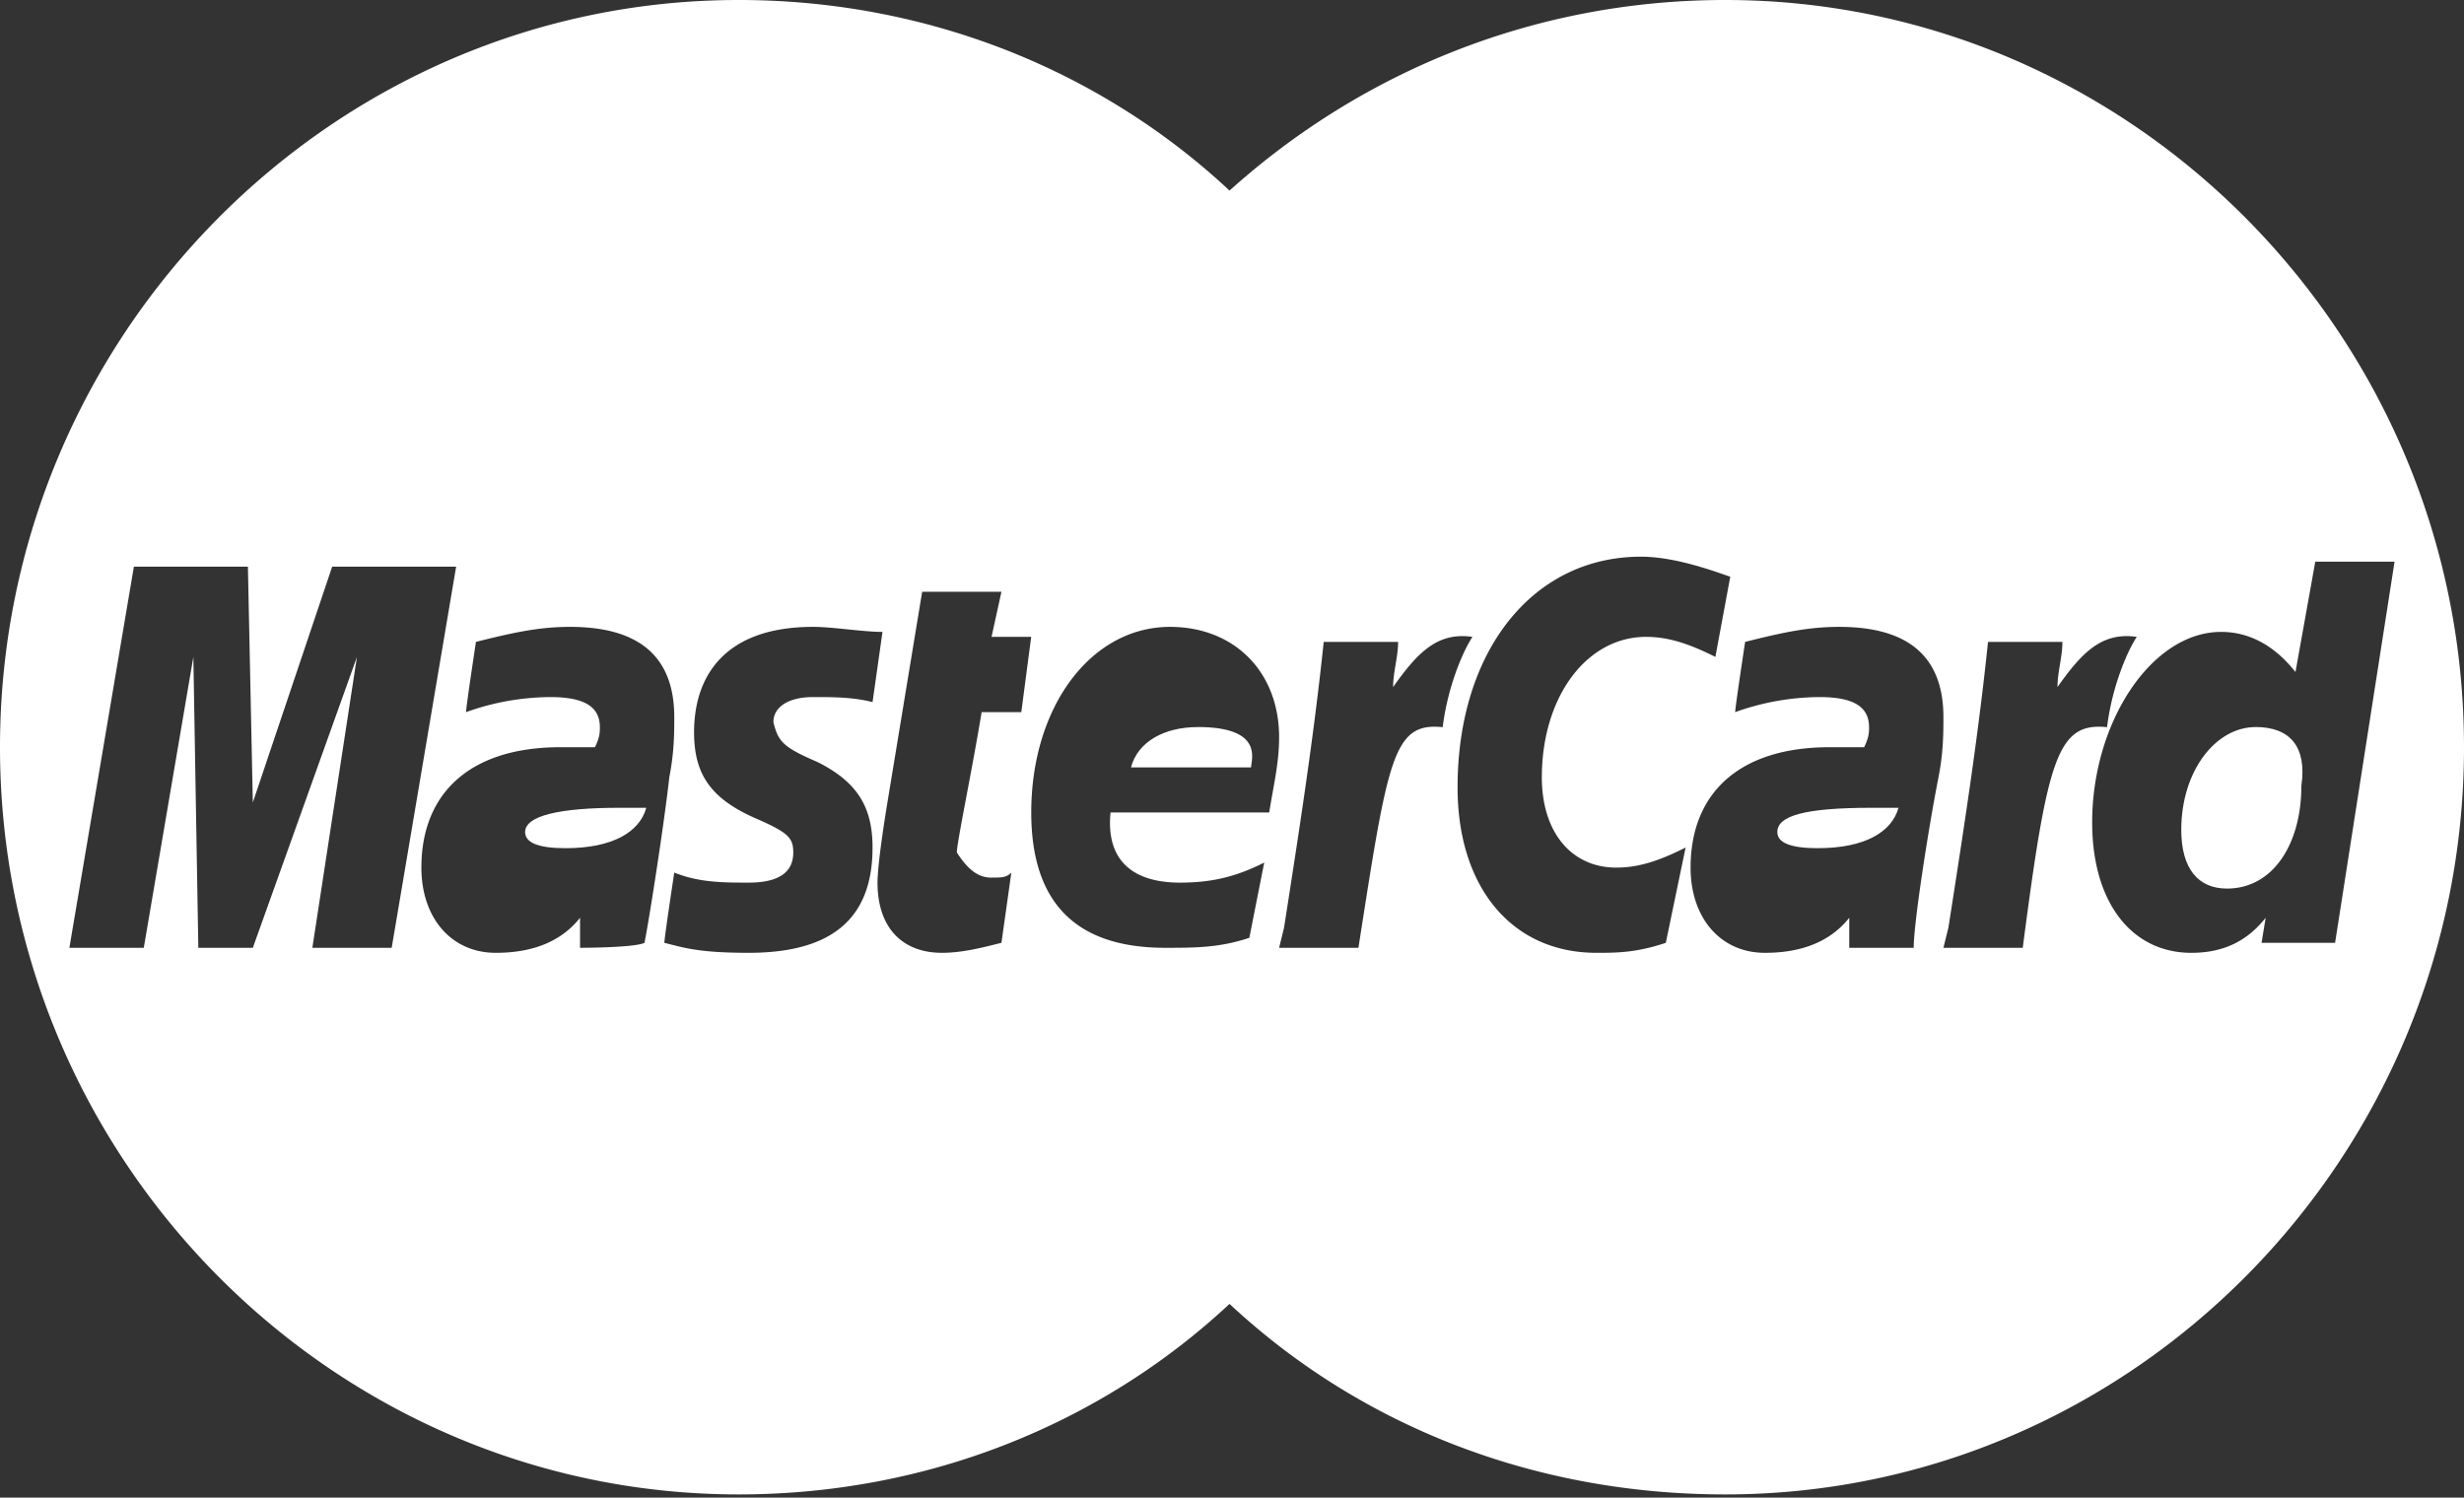 <svg xmlns="http://www.w3.org/2000/svg" width="51" height="31" viewBox="0 0 51 31">
    <rect x="0" y="0" width="51" height="31" fill="#333333" stroke="none"/>
    <g fill="#FFF" fill-rule="nonzero">
        <path d="M10.869 17.223c0 .223.279.334.836.334.975 0 1.533-.334 1.672-.836h-.557c-1.254 0-1.951.168-1.951.502zM36.787 17.223c0 .223.279.334.836.334.975 0 1.533-.334 1.672-.836h-.557c-1.394 0-1.951.168-1.951.502zM24.79 15.05c-.69 0-1.242.303-1.38.835h2.485c0-.152.277-.836-1.104-.836zM46.686 15.05c-.828 0-1.538.911-1.538 2.127 0 .811.355 1.216.946 1.216.947 0 1.54-.912 1.54-2.128.118-.81-.237-1.216-.948-1.216z"/>
        <path d="M35.71 0c-3.9 0-7.49 1.453-10.261 3.945C22.78 1.453 19.189 0 15.289 0 6.876 0 0 6.955 0 15.467s6.875 15.467 15.29 15.467c3.9 0 7.49-1.453 10.159-3.944 2.668 2.491 6.26 3.944 10.261 3.944 8.415 0 15.29-6.955 15.29-15.467S44.125 0 35.71 0zM6.465 19.62l.923-6.021-2.155 6.02H4.105l-.103-6.02-1.026 6.02h-1.54l1.335-7.889h2.36l.102 4.88 1.642-4.88h2.566l-1.334 7.89H6.465zm5.541 0v-.623c-.41.519-1.026.726-1.744.726-.924 0-1.54-.726-1.54-1.764 0-1.558 1.026-2.492 2.874-2.492h.718c.102-.207.102-.311.102-.415 0-.415-.307-.623-1.026-.623a5.25 5.25 0 0 0-1.744.312c0-.104.205-1.454.205-1.454.821-.207 1.334-.311 1.95-.311 1.436 0 2.155.623 2.155 1.868 0 .312 0 .727-.103 1.246-.102.934-.41 2.907-.513 3.426-.205.103-1.334.103-1.334.103zm4.926-3.841c.82.415 1.128.934 1.128 1.764 0 1.454-.82 2.18-2.565 2.18-1.026 0-1.334-.104-1.744-.207 0-.104.205-1.454.205-1.454.513.208 1.026.208 1.539.208.616 0 .924-.208.924-.623 0-.311-.103-.415-.821-.726-.924-.416-1.232-.935-1.232-1.765 0-1.142.616-2.18 2.463-2.18.41 0 1.026.104 1.437.104l-.206 1.453c-.41-.104-.82-.104-1.231-.104-.513 0-.821.208-.821.52.103.414.205.518.924.83zm3.591 2.387c.205 0 .308 0 .41-.104l-.205 1.454c-.41.103-.82.207-1.231.207-.82 0-1.334-.519-1.334-1.453 0-.311.103-1.038.205-1.66l.719-4.36h1.641l-.205.933h.821l-.205 1.558h-.821c-.205 1.245-.513 2.699-.513 2.906.205.312.41.52.718.52zm3.9.104c.615 0 1.128-.104 1.744-.415l-.308 1.557c-.616.207-1.129.207-1.744.207-1.847 0-2.77-.934-2.77-2.802 0-2.18 1.23-3.841 2.872-3.841 1.334 0 2.258.934 2.258 2.284 0 .519-.103.934-.205 1.557h-3.284c-.103 1.038.513 1.453 1.437 1.453zm3.694 1.35h-1.642l.102-.416c.308-1.972.616-3.944.821-5.917h1.54c0 .312-.103.623-.103.935.513-.727.924-1.142 1.642-1.039-.205.312-.513 1.039-.616 1.869-1.026-.104-1.129.623-1.744 4.567zm6.362-.104c-.616.207-1.026.207-1.437.207-1.744 0-2.873-1.35-2.873-3.425 0-2.803 1.54-4.775 3.797-4.775.718 0 1.539.311 1.847.415l-.308 1.66c-.616-.31-1.026-.415-1.437-.415-1.231 0-2.155 1.246-2.155 2.907 0 1.142.616 1.869 1.54 1.869.41 0 .82-.104 1.436-.416l-.41 1.973zm5.13.103h-1.333v-.622c-.41.519-1.027.726-1.745.726-.923 0-1.539-.726-1.539-1.764 0-1.558 1.026-2.492 2.873-2.492h.719c.102-.207.102-.311.102-.415 0-.415-.308-.623-1.026-.623a5.25 5.25 0 0 0-1.745.312c0-.104.206-1.454.206-1.454.82-.207 1.334-.311 1.95-.311 1.436 0 2.154.623 2.154 1.868 0 .312 0 .727-.102 1.246-.205 1.038-.513 3.01-.513 3.53zm2.258 0h-1.642l.103-.415c.308-1.972.616-3.944.82-5.917h1.54c0 .312-.102.623-.102.935.513-.727.923-1.142 1.641-1.039-.205.312-.513 1.039-.615 1.869-1.026-.104-1.232.623-1.745 4.567zm4.926 0l.102-.622c-.41.519-.923.726-1.539.726-1.231 0-2.052-1.038-2.052-2.699 0-2.076 1.231-3.944 2.668-3.944.616 0 1.129.311 1.54.83l.41-2.284h1.641l-1.231 7.89h-1.54v.103z"/>
    </g>
</svg>
